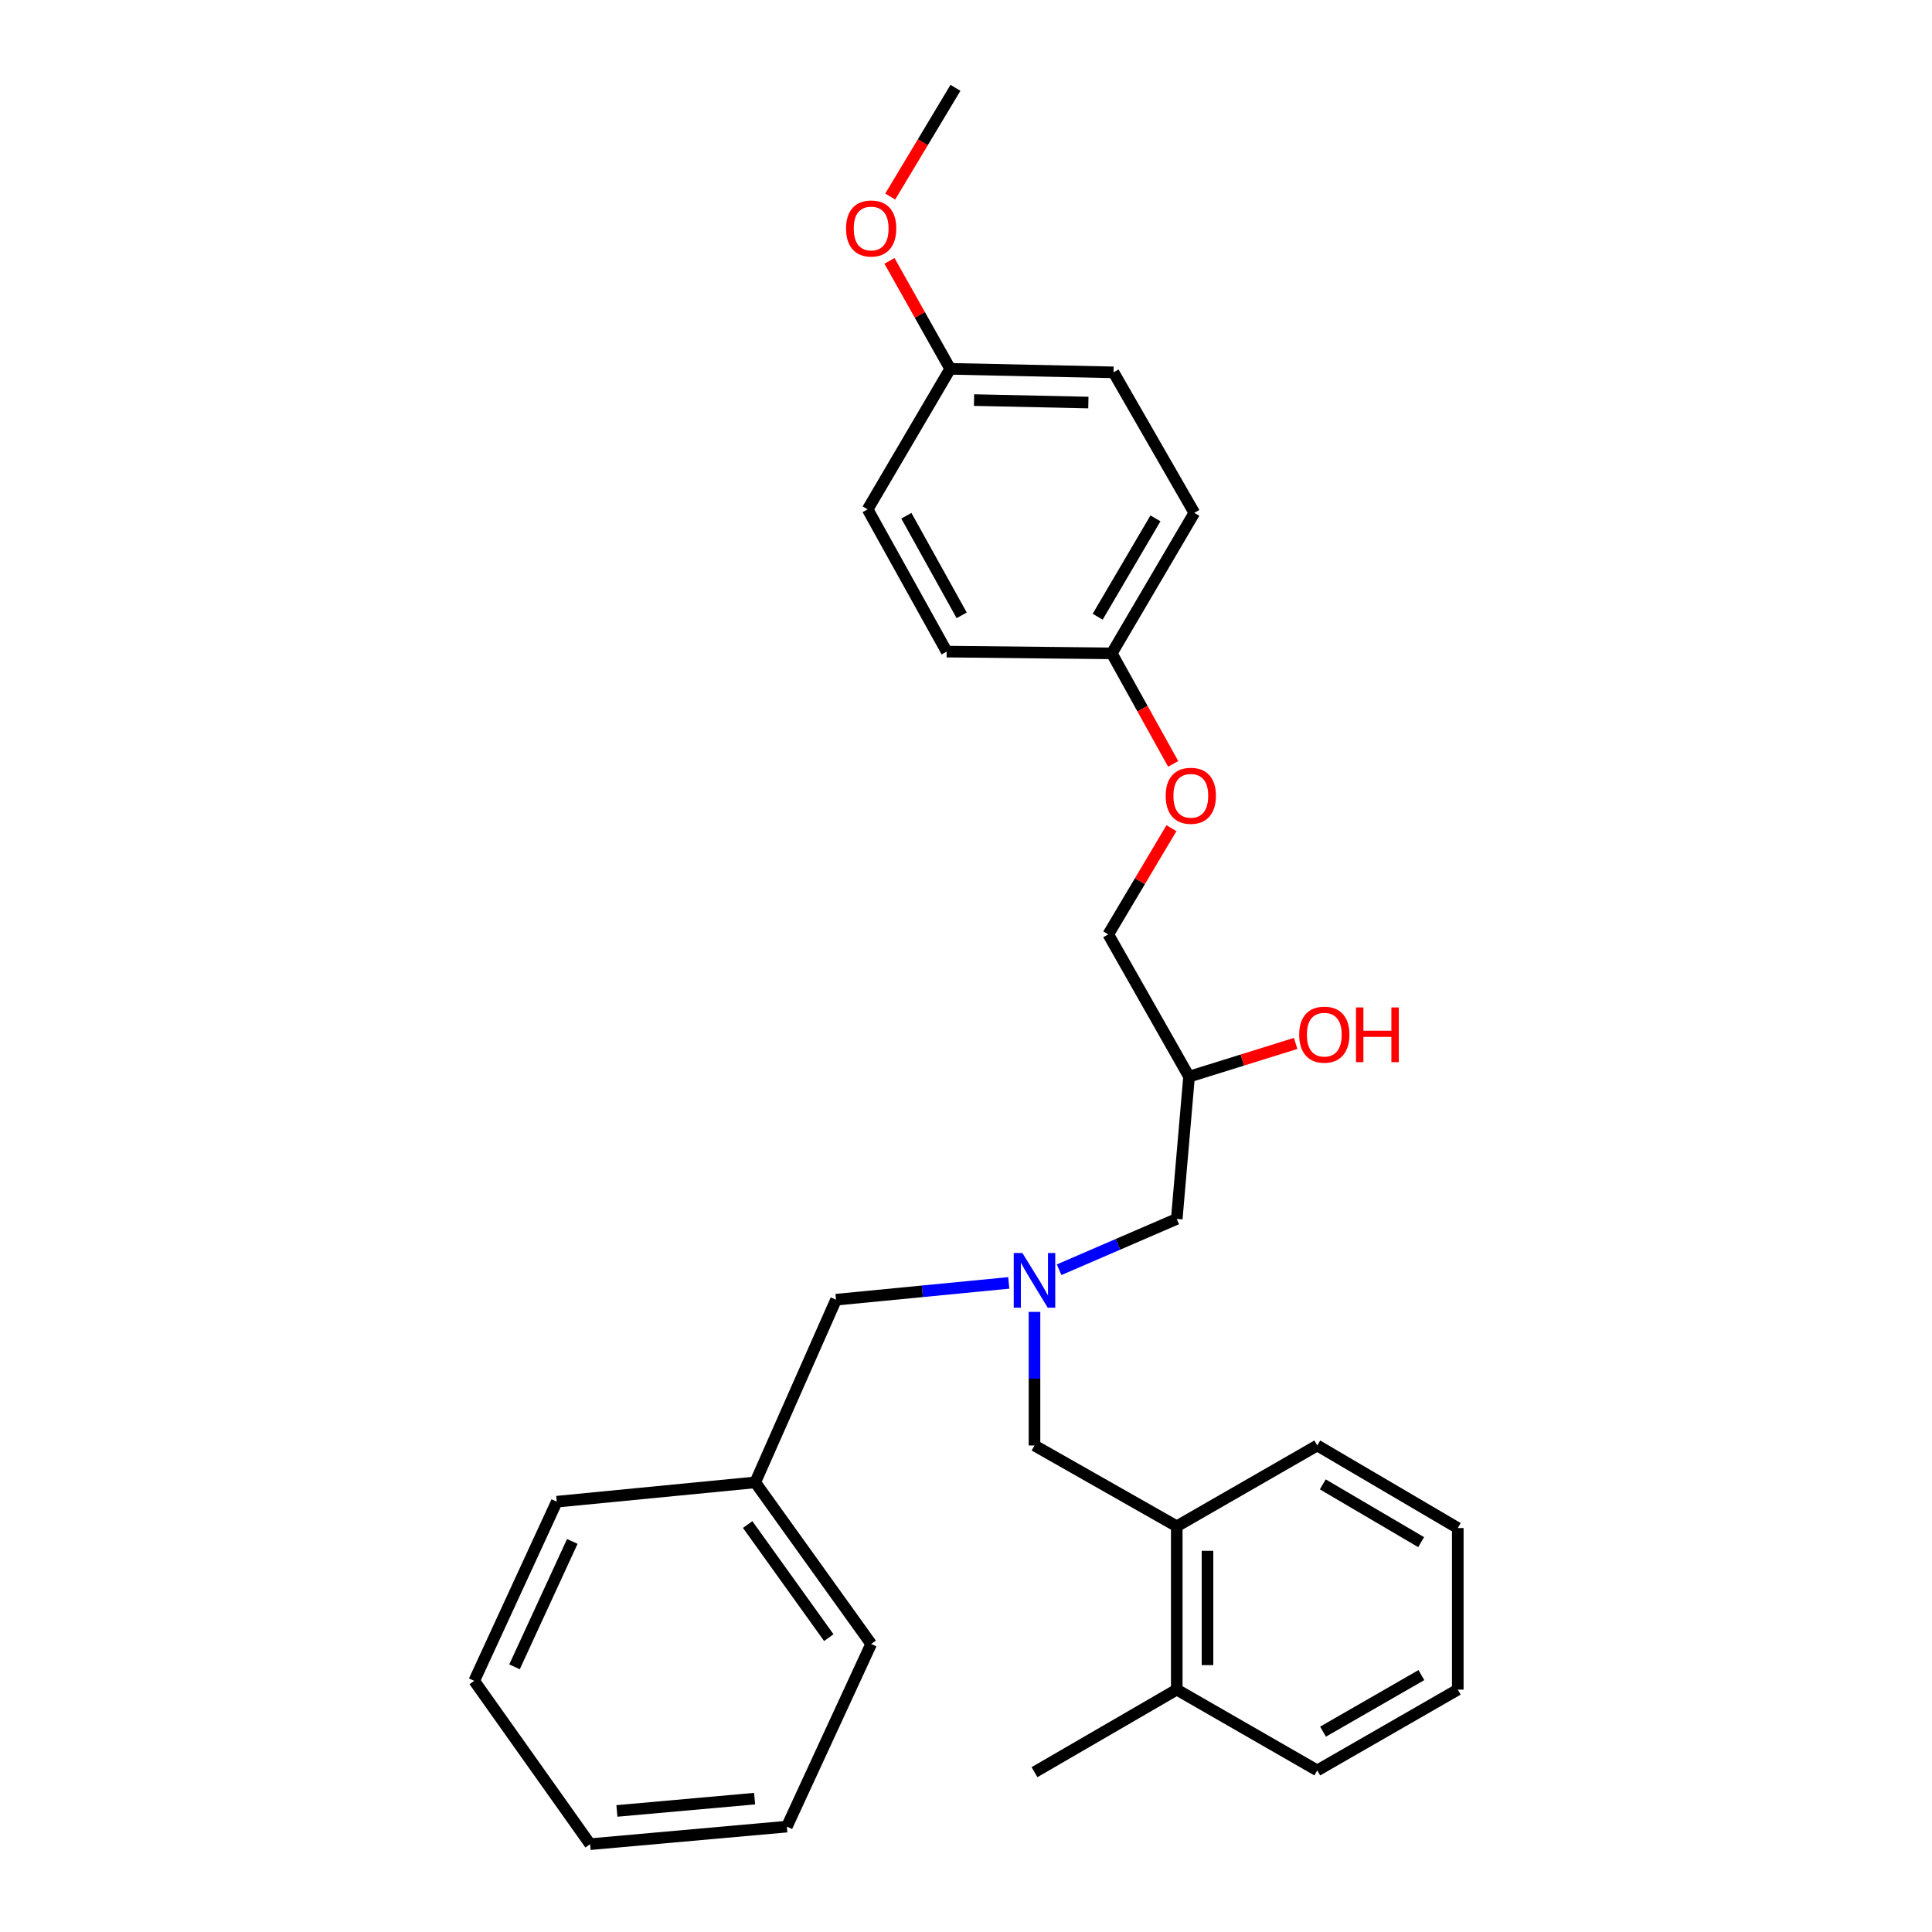 <?xml version='1.0' encoding='iso-8859-1'?>
<svg version='1.1' baseProfile='full'
              xmlns='http://www.w3.org/2000/svg'
                      xmlns:rdkit='http://www.rdkit.org/xml'
                      xmlns:xlink='http://www.w3.org/1999/xlink'
                  xml:space='preserve'
width='1000px' height='1000px' viewBox='0 0 1000 1000'>
<!-- END OF HEADER -->
<rect style='opacity:1.0;fill:#FFFFFF;stroke:none' width='1000' height='1000' x='0' y='0'> </rect>
<path class='bond-0' d='M 522.133,664.025 L 477.429,668.374' style='fill:none;fill-rule:evenodd;stroke:#0000FF;stroke-width:6px;stroke-linecap:butt;stroke-linejoin:miter;stroke-opacity:1' />
<path class='bond-0' d='M 477.429,668.374 L 432.726,672.723' style='fill:none;fill-rule:evenodd;stroke:#000000;stroke-width:6px;stroke-linecap:butt;stroke-linejoin:miter;stroke-opacity:1' />
<path class='bond-1' d='M 548.199,657.221 L 578.644,644.065' style='fill:none;fill-rule:evenodd;stroke:#0000FF;stroke-width:6px;stroke-linecap:butt;stroke-linejoin:miter;stroke-opacity:1' />
<path class='bond-1' d='M 578.644,644.065 L 609.09,630.908' style='fill:none;fill-rule:evenodd;stroke:#000000;stroke-width:6px;stroke-linecap:butt;stroke-linejoin:miter;stroke-opacity:1' />
<path class='bond-2' d='M 535.453,679.025 L 535.453,713.603' style='fill:none;fill-rule:evenodd;stroke:#0000FF;stroke-width:6px;stroke-linecap:butt;stroke-linejoin:miter;stroke-opacity:1' />
<path class='bond-2' d='M 535.453,713.603 L 535.453,748.181' style='fill:none;fill-rule:evenodd;stroke:#000000;stroke-width:6px;stroke-linecap:butt;stroke-linejoin:miter;stroke-opacity:1' />
<path class='bond-3' d='M 609.09,630.908 L 615.452,557.271' style='fill:none;fill-rule:evenodd;stroke:#000000;stroke-width:6px;stroke-linecap:butt;stroke-linejoin:miter;stroke-opacity:1' />
<path class='bond-4' d='M 576.367,192.728 L 491.817,190.908' style='fill:none;fill-rule:evenodd;stroke:#000000;stroke-width:6px;stroke-linecap:butt;stroke-linejoin:miter;stroke-opacity:1' />
<path class='bond-4' d='M 563.342,208.357 L 504.157,207.083' style='fill:none;fill-rule:evenodd;stroke:#000000;stroke-width:6px;stroke-linecap:butt;stroke-linejoin:miter;stroke-opacity:1' />
<path class='bond-5' d='M 576.367,192.728 L 618.183,265.455' style='fill:none;fill-rule:evenodd;stroke:#000000;stroke-width:6px;stroke-linecap:butt;stroke-linejoin:miter;stroke-opacity:1' />
<path class='bond-6' d='M 535.453,748.181 L 609.09,790.005' style='fill:none;fill-rule:evenodd;stroke:#000000;stroke-width:6px;stroke-linecap:butt;stroke-linejoin:miter;stroke-opacity:1' />
<path class='bond-7' d='M 615.452,557.271 L 643.038,548.674' style='fill:none;fill-rule:evenodd;stroke:#000000;stroke-width:6px;stroke-linecap:butt;stroke-linejoin:miter;stroke-opacity:1' />
<path class='bond-7' d='M 643.038,548.674 L 670.624,540.076' style='fill:none;fill-rule:evenodd;stroke:#FF0000;stroke-width:6px;stroke-linecap:butt;stroke-linejoin:miter;stroke-opacity:1' />
<path class='bond-8' d='M 615.452,557.271 L 573.637,483.634' style='fill:none;fill-rule:evenodd;stroke:#000000;stroke-width:6px;stroke-linecap:butt;stroke-linejoin:miter;stroke-opacity:1' />
<path class='bond-9' d='M 491.817,190.908 L 449.091,263.634' style='fill:none;fill-rule:evenodd;stroke:#000000;stroke-width:6px;stroke-linecap:butt;stroke-linejoin:miter;stroke-opacity:1' />
<path class='bond-10' d='M 491.817,190.908 L 476.102,162.967' style='fill:none;fill-rule:evenodd;stroke:#000000;stroke-width:6px;stroke-linecap:butt;stroke-linejoin:miter;stroke-opacity:1' />
<path class='bond-10' d='M 476.102,162.967 L 460.387,135.027' style='fill:none;fill-rule:evenodd;stroke:#FF0000;stroke-width:6px;stroke-linecap:butt;stroke-linejoin:miter;stroke-opacity:1' />
<path class='bond-11' d='M 449.091,263.634 L 489.997,337.271' style='fill:none;fill-rule:evenodd;stroke:#000000;stroke-width:6px;stroke-linecap:butt;stroke-linejoin:miter;stroke-opacity:1' />
<path class='bond-11' d='M 469.132,266.956 L 497.766,318.501' style='fill:none;fill-rule:evenodd;stroke:#000000;stroke-width:6px;stroke-linecap:butt;stroke-linejoin:miter;stroke-opacity:1' />
<path class='bond-12' d='M 609.09,790.005 L 609.09,874.546' style='fill:none;fill-rule:evenodd;stroke:#000000;stroke-width:6px;stroke-linecap:butt;stroke-linejoin:miter;stroke-opacity:1' />
<path class='bond-12' d='M 624.996,802.686 L 624.996,861.865' style='fill:none;fill-rule:evenodd;stroke:#000000;stroke-width:6px;stroke-linecap:butt;stroke-linejoin:miter;stroke-opacity:1' />
<path class='bond-13' d='M 609.09,790.005 L 681.816,748.181' style='fill:none;fill-rule:evenodd;stroke:#000000;stroke-width:6px;stroke-linecap:butt;stroke-linejoin:miter;stroke-opacity:1' />
<path class='bond-14' d='M 609.09,874.546 L 535.453,917.272' style='fill:none;fill-rule:evenodd;stroke:#000000;stroke-width:6px;stroke-linecap:butt;stroke-linejoin:miter;stroke-opacity:1' />
<path class='bond-15' d='M 609.09,874.546 L 681.816,916.362' style='fill:none;fill-rule:evenodd;stroke:#000000;stroke-width:6px;stroke-linecap:butt;stroke-linejoin:miter;stroke-opacity:1' />
<path class='bond-16' d='M 390.91,767.277 L 432.726,672.723' style='fill:none;fill-rule:evenodd;stroke:#000000;stroke-width:6px;stroke-linecap:butt;stroke-linejoin:miter;stroke-opacity:1' />
<path class='bond-17' d='M 390.91,767.277 L 450.912,850.908' style='fill:none;fill-rule:evenodd;stroke:#000000;stroke-width:6px;stroke-linecap:butt;stroke-linejoin:miter;stroke-opacity:1' />
<path class='bond-17' d='M 386.986,789.094 L 428.988,847.636' style='fill:none;fill-rule:evenodd;stroke:#000000;stroke-width:6px;stroke-linecap:butt;stroke-linejoin:miter;stroke-opacity:1' />
<path class='bond-18' d='M 390.91,767.277 L 288.183,777.271' style='fill:none;fill-rule:evenodd;stroke:#000000;stroke-width:6px;stroke-linecap:butt;stroke-linejoin:miter;stroke-opacity:1' />
<path class='bond-19' d='M 450.912,850.908 L 407.276,945.452' style='fill:none;fill-rule:evenodd;stroke:#000000;stroke-width:6px;stroke-linecap:butt;stroke-linejoin:miter;stroke-opacity:1' />
<path class='bond-20' d='M 288.183,777.271 L 245.457,870.004' style='fill:none;fill-rule:evenodd;stroke:#000000;stroke-width:6px;stroke-linecap:butt;stroke-linejoin:miter;stroke-opacity:1' />
<path class='bond-20' d='M 296.22,797.837 L 266.312,862.75' style='fill:none;fill-rule:evenodd;stroke:#000000;stroke-width:6px;stroke-linecap:butt;stroke-linejoin:miter;stroke-opacity:1' />
<path class='bond-21' d='M 407.276,945.452 L 305.45,954.545' style='fill:none;fill-rule:evenodd;stroke:#000000;stroke-width:6px;stroke-linecap:butt;stroke-linejoin:miter;stroke-opacity:1' />
<path class='bond-21' d='M 390.587,930.973 L 319.309,937.338' style='fill:none;fill-rule:evenodd;stroke:#000000;stroke-width:6px;stroke-linecap:butt;stroke-linejoin:miter;stroke-opacity:1' />
<path class='bond-22' d='M 245.457,870.004 L 305.45,954.545' style='fill:none;fill-rule:evenodd;stroke:#000000;stroke-width:6px;stroke-linecap:butt;stroke-linejoin:miter;stroke-opacity:1' />
<path class='bond-23' d='M 681.816,748.181 L 754.543,790.906' style='fill:none;fill-rule:evenodd;stroke:#000000;stroke-width:6px;stroke-linecap:butt;stroke-linejoin:miter;stroke-opacity:1' />
<path class='bond-23' d='M 684.668,768.304 L 735.577,798.212' style='fill:none;fill-rule:evenodd;stroke:#000000;stroke-width:6px;stroke-linecap:butt;stroke-linejoin:miter;stroke-opacity:1' />
<path class='bond-24' d='M 681.816,916.362 L 754.543,874.546' style='fill:none;fill-rule:evenodd;stroke:#000000;stroke-width:6px;stroke-linecap:butt;stroke-linejoin:miter;stroke-opacity:1' />
<path class='bond-24' d='M 684.797,896.3 L 735.706,867.029' style='fill:none;fill-rule:evenodd;stroke:#000000;stroke-width:6px;stroke-linecap:butt;stroke-linejoin:miter;stroke-opacity:1' />
<path class='bond-25' d='M 754.543,790.906 L 754.543,874.546' style='fill:none;fill-rule:evenodd;stroke:#000000;stroke-width:6px;stroke-linecap:butt;stroke-linejoin:miter;stroke-opacity:1' />
<path class='bond-26' d='M 489.997,337.271 L 575.457,338.181' style='fill:none;fill-rule:evenodd;stroke:#000000;stroke-width:6px;stroke-linecap:butt;stroke-linejoin:miter;stroke-opacity:1' />
<path class='bond-27' d='M 575.457,338.181 L 618.183,265.455' style='fill:none;fill-rule:evenodd;stroke:#000000;stroke-width:6px;stroke-linecap:butt;stroke-linejoin:miter;stroke-opacity:1' />
<path class='bond-27' d='M 568.151,319.215 L 598.059,268.306' style='fill:none;fill-rule:evenodd;stroke:#000000;stroke-width:6px;stroke-linecap:butt;stroke-linejoin:miter;stroke-opacity:1' />
<path class='bond-28' d='M 575.457,338.181 L 591.348,366.787' style='fill:none;fill-rule:evenodd;stroke:#000000;stroke-width:6px;stroke-linecap:butt;stroke-linejoin:miter;stroke-opacity:1' />
<path class='bond-28' d='M 591.348,366.787 L 607.238,395.392' style='fill:none;fill-rule:evenodd;stroke:#FF0000;stroke-width:6px;stroke-linecap:butt;stroke-linejoin:miter;stroke-opacity:1' />
<path class='bond-29' d='M 460.776,101.741 L 477.662,73.598' style='fill:none;fill-rule:evenodd;stroke:#FF0000;stroke-width:6px;stroke-linecap:butt;stroke-linejoin:miter;stroke-opacity:1' />
<path class='bond-29' d='M 477.662,73.598 L 494.548,45.455' style='fill:none;fill-rule:evenodd;stroke:#000000;stroke-width:6px;stroke-linecap:butt;stroke-linejoin:miter;stroke-opacity:1' />
<path class='bond-30' d='M 606.338,428.667 L 589.988,456.151' style='fill:none;fill-rule:evenodd;stroke:#FF0000;stroke-width:6px;stroke-linecap:butt;stroke-linejoin:miter;stroke-opacity:1' />
<path class='bond-30' d='M 589.988,456.151 L 573.637,483.634' style='fill:none;fill-rule:evenodd;stroke:#000000;stroke-width:6px;stroke-linecap:butt;stroke-linejoin:miter;stroke-opacity:1' />
<path  class='atom-0' d='M 529.193 648.569
L 538.473 663.569
Q 539.393 665.049, 540.873 667.729
Q 542.353 670.409, 542.433 670.569
L 542.433 648.569
L 546.193 648.569
L 546.193 676.889
L 542.313 676.889
L 532.353 660.489
Q 531.193 658.569, 529.953 656.369
Q 528.753 654.169, 528.393 653.489
L 528.393 676.889
L 524.713 676.889
L 524.713 648.569
L 529.193 648.569
' fill='#0000FF'/>
<path  class='atom-5' d='M 672.457 535.533
Q 672.457 528.733, 675.817 524.933
Q 679.177 521.133, 685.457 521.133
Q 691.737 521.133, 695.097 524.933
Q 698.457 528.733, 698.457 535.533
Q 698.457 542.413, 695.057 546.333
Q 691.657 550.213, 685.457 550.213
Q 679.217 550.213, 675.817 546.333
Q 672.457 542.453, 672.457 535.533
M 685.457 547.013
Q 689.777 547.013, 692.097 544.133
Q 694.457 541.213, 694.457 535.533
Q 694.457 529.973, 692.097 527.173
Q 689.777 524.333, 685.457 524.333
Q 681.137 524.333, 678.777 527.133
Q 676.457 529.933, 676.457 535.533
Q 676.457 541.253, 678.777 544.133
Q 681.137 547.013, 685.457 547.013
' fill='#FF0000'/>
<path  class='atom-5' d='M 701.857 521.453
L 705.697 521.453
L 705.697 533.493
L 720.177 533.493
L 720.177 521.453
L 724.017 521.453
L 724.017 549.773
L 720.177 549.773
L 720.177 536.693
L 705.697 536.693
L 705.697 549.773
L 701.857 549.773
L 701.857 521.453
' fill='#FF0000'/>
<path  class='atom-25' d='M 437.912 118.261
Q 437.912 111.461, 441.272 107.661
Q 444.632 103.861, 450.912 103.861
Q 457.192 103.861, 460.552 107.661
Q 463.912 111.461, 463.912 118.261
Q 463.912 125.141, 460.512 129.061
Q 457.112 132.941, 450.912 132.941
Q 444.672 132.941, 441.272 129.061
Q 437.912 125.181, 437.912 118.261
M 450.912 129.741
Q 455.232 129.741, 457.552 126.861
Q 459.912 123.941, 459.912 118.261
Q 459.912 112.701, 457.552 109.901
Q 455.232 107.061, 450.912 107.061
Q 446.592 107.061, 444.232 109.861
Q 441.912 112.661, 441.912 118.261
Q 441.912 123.981, 444.232 126.861
Q 446.592 129.741, 450.912 129.741
' fill='#FF0000'/>
<path  class='atom-27' d='M 603.363 411.898
Q 603.363 405.098, 606.723 401.298
Q 610.083 397.498, 616.363 397.498
Q 622.643 397.498, 626.003 401.298
Q 629.363 405.098, 629.363 411.898
Q 629.363 418.778, 625.963 422.698
Q 622.563 426.578, 616.363 426.578
Q 610.123 426.578, 606.723 422.698
Q 603.363 418.818, 603.363 411.898
M 616.363 423.378
Q 620.683 423.378, 623.003 420.498
Q 625.363 417.578, 625.363 411.898
Q 625.363 406.338, 623.003 403.538
Q 620.683 400.698, 616.363 400.698
Q 612.043 400.698, 609.683 403.498
Q 607.363 406.298, 607.363 411.898
Q 607.363 417.618, 609.683 420.498
Q 612.043 423.378, 616.363 423.378
' fill='#FF0000'/>
</svg>

